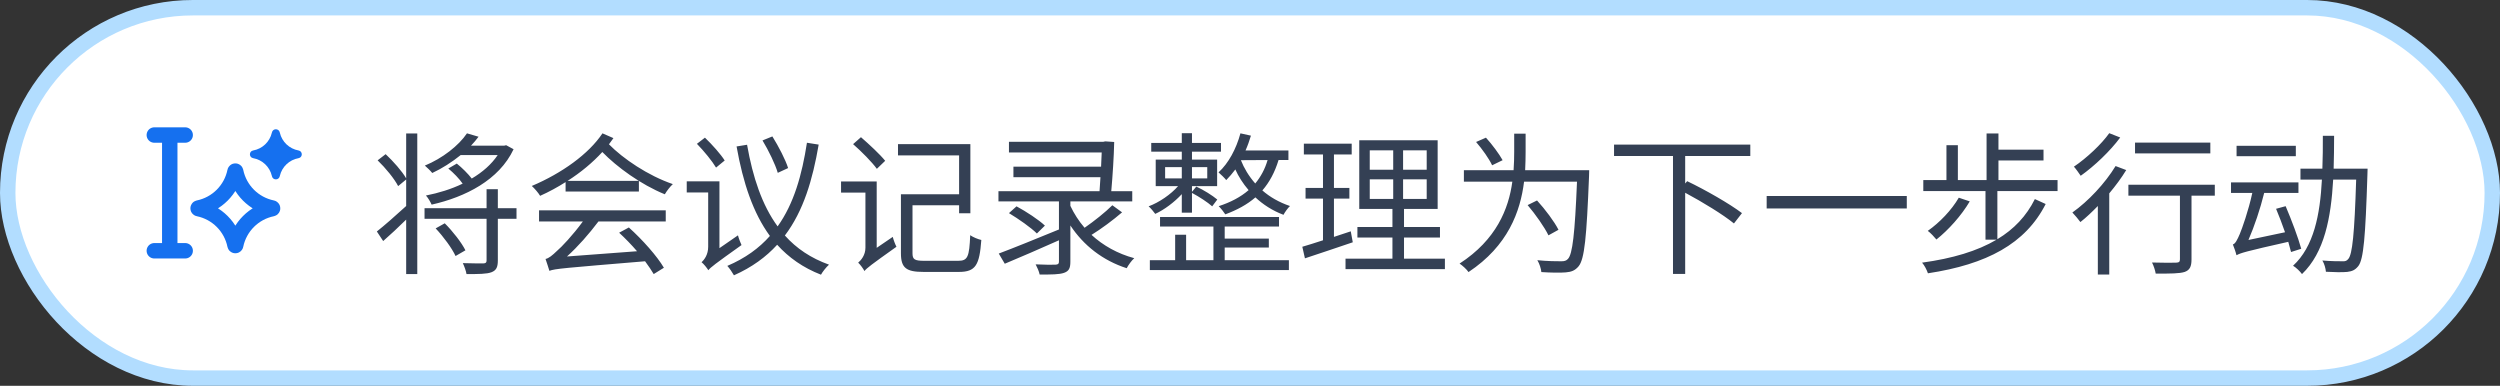 <svg fill="none" height="50" viewBox="0 0 324 50" width="324" xmlns="http://www.w3.org/2000/svg"><rect x="0" y="0" width="324" height="50" fill="#333333" stroke="none"/><rect fill="#fff" height="48" rx="24" width="322" x="1" y="1"/><rect height="48" rx="24" stroke="#b2ddff" stroke-width="2" width="322" x="1" y="1"/><path d="m30.458 22.207c.009-.046.075-.046.085 0 .489 2.392 2.358 4.262 4.75 4.75.046.009.046.075 0 .085-2.392.489-4.261 2.358-4.75 4.75-.009.046-.075.046-.085 0-.489-2.392-2.358-4.262-4.75-4.75-.046-.009-.046-.075 0-.085 2.392-.489 4.261-2.358 4.75-4.75z" stroke="#1570ef" stroke-width="2"/><path d="m35.244 17.153c.126-.535.887-.535 1.012 0l.012.052c.278 1.181 1.232 2.084 2.426 2.296.557.099.557.898 0 .997-1.195.212-2.149 1.115-2.426 2.296l-.012.052c-.126.535-.887.535-1.012 0l-.012-.052c-.278-1.181-1.232-2.084-2.426-2.296-.557-.099-.557-.898 0-.997 1.195-.212 2.149-1.115 2.426-2.296z" fill="#1570ef"/><path d="m22 17.5v15m-2-15h4m-4 15h4" stroke="#1570ef" stroke-linecap="round" stroke-width="2"/><path d="m64.5 20.1h-4.8c-1.12.9-2.38 1.72-3.68 2.32-.22-.28-.68-.72-.96-.96 2.28-.94 4.38-2.58 5.46-4.18l1.5.44c-.3.4-.62.78-.98 1.16h4.3l.26-.06.96.52c-1.88 4-6.26 6.2-10.62 7.18-.16-.36-.46-.88-.74-1.18 1.62-.32 3.28-.82 4.76-1.54-.44-.64-1.18-1.4-1.86-1.96l1.1-.64c.68.54 1.46 1.32 1.94 1.94 1.38-.82 2.54-1.82 3.36-3.04zm-11.86 3.02v-5.82h1.44v18.22h-1.44v-7.06c-1.02 1-2.06 1.98-2.98 2.78l-.82-1.24c.96-.76 2.4-2.02 3.8-3.3v-3.44l-1.04.86c-.48-.94-1.62-2.34-2.66-3.34l1.04-.8c.98.92 2.14 2.22 2.66 3.14zm3.82 6.48 1.18-.66c1.04 1.04 2.18 2.5 2.68 3.5l-1.28.74c-.46-1-1.56-2.5-2.58-3.58zm10.48-2.62v1.38h-2.42v5.4c0 .86-.2 1.28-.82 1.52s-1.68.24-3.24.24c-.06-.4-.28-1-.48-1.42 1.22.04 2.34.04 2.66.04.34-.02.42-.12.42-.4v-5.38h-8.04v-1.38h8.04v-2.46h1.46v2.46zm2.92 1.72v-1.44h16.42v1.44h-8.72c-1.24 1.64-2.64 3.24-4.08 4.54l9.08-.68c-.72-.84-1.56-1.7-2.32-2.4l1.26-.68c1.78 1.6 3.66 3.72 4.54 5.22l-1.32.82c-.28-.48-.68-1.06-1.12-1.66-10.54.88-11.66.96-12.4 1.24-.1-.32-.34-1.1-.5-1.54.42-.08.88-.46 1.48-1.04.56-.46 2.06-2.04 3.36-3.82zm8.22-11.42 1.42.62c-.2.26-.4.54-.58.8 1.82 1.86 5.06 4.06 8.28 5.16-.34.3-.8.9-1.04 1.32-3.1-1.26-6.22-3.54-8.1-5.48-1.24 1.36-2.78 2.64-4.5 3.74h9.24v1.38h-9.5v-1.22c-1.04.66-2.14 1.26-3.3 1.78-.22-.38-.74-.98-1.08-1.28 3.88-1.64 7.38-4.14 9.16-6.82zm24.06 4.5-1.34.62c-.32-1.1-1.18-2.88-1.98-4.2l1.28-.52c.82 1.32 1.7 3.02 2.04 4.1zm-8.22-.98-1.12.92c-.5-.84-1.56-2.14-2.48-3.08l1.04-.8c.94.9 2.06 2.16 2.56 2.96zm-.68 11.36 2.4-1.66c.1.4.32.96.46 1.26-3.48 2.48-4 2.88-4.3 3.26-.18-.3-.6-.82-.88-1.04.36-.32.86-.98.86-2v-7.04h-2.78v-1.44h4.24zm11.34-13.66 1.52.24c-.78 4.54-1.96 8.58-4.38 11.78 1.5 1.68 3.38 2.94 5.72 3.78-.36.32-.84.92-1.04 1.3-2.32-.9-4.18-2.22-5.68-3.88-1.44 1.58-3.26 2.92-5.6 3.96-.2-.36-.58-.92-.86-1.22 2.34-1 4.12-2.3 5.52-3.88-2.18-2.98-3.48-6.88-4.32-11.6l1.36-.22c.74 4.22 1.94 7.82 3.96 10.58 2.12-2.96 3.16-6.7 3.8-10.84zm10.14 2.34-1.08 1.04c-.62-.86-1.98-2.24-3.08-3.2l1.02-.9c1.06.92 2.46 2.22 3.14 3.06zm-1.1 11.28 2.08-1.42c.1.4.32.98.48 1.28-3.32 2.36-3.84 2.76-4.14 3.14v.02c-.16-.32-.56-.86-.82-1.1.36-.3.94-.96.94-1.94v-7.14h-3.16v-1.44h4.62zm6.18 1.68h4.38c1.24 0 1.44-.5 1.56-3.32.36.26 1 .52 1.44.62-.24 3.24-.72 4.14-2.9 4.14h-4.58c-2.24 0-2.94-.5-2.94-2.42v-7.64h7.54v-5.04h-7.92v-1.46h9.38v8.96h-1.46v-1.04h-6.04v6.22c0 .8.26.98 1.54.98zm24.36-7.2 1.26.92c-1.18 1.02-2.7 2.14-3.96 2.92 1.5 1.38 3.38 2.44 5.54 3.02-.34.3-.76.88-.98 1.3-3.1-1-5.58-2.94-7.3-5.54v4.7c0 .86-.2 1.22-.82 1.44s-1.62.22-3.16.22c-.08-.4-.32-.94-.52-1.32 1.18.06 2.28.06 2.58.04.34-.02.44-.12.44-.4v-2.76c-2.46 1.1-5.06 2.22-7.02 3.04l-.78-1.32c1.92-.72 4.92-1.94 7.8-3.12v-3.64h-7.84v-1.32h13.1c.04-.58.08-1.2.12-1.82h-11.28v-1.36h11.36c.02-.64.06-1.3.08-1.84h-12.02v-1.38h12.2l.28-.06 1.16.08c-.04 1.88-.2 4.34-.38 6.38h2.72v1.32h-8.02v.58c.48 1.02 1.1 1.98 1.84 2.84 1.24-.86 2.7-2.02 3.6-2.92zm-13.4 1.02.98-.88c1.26.68 2.88 1.74 3.68 2.5l-1.04 1.02c-.76-.76-2.36-1.88-3.62-2.64zm20.24-5.96v1.46h2.16v-1.46zm5.46 0h-1.98v1.46h1.98zm-3.3 5.9v-2.4c-.96 1.04-2.26 2.02-3.44 2.56-.2-.28-.58-.74-.86-.98 1.36-.5 2.88-1.54 3.82-2.62h-2.9v-3.44h3.38v-1.02h-3.96v-1.14h3.96v-1.26h1.32v1.26h3.76v1.14h-3.76v1.02h3.26v3.44h-3.26v.74l.56-.68c.96.44 2.1 1.16 2.72 1.68l-.66.88c-.58-.52-1.68-1.24-2.62-1.74v2.56zm5.56 4.52v1.64h8.32v1.28h-18.02v-1.28h3.28v-3.3h1.42v3.3h3.54v-4.36h-6.92v-1.24h15.42v1.24h-7.04v1.56h5.72v1.16zm2.1-11.32c.4 1.02 1.02 2.06 1.86 3.02.7-.84 1.26-1.86 1.6-3.04zm6.16-.02h-1.28c-.48 1.58-1.18 2.88-2.1 3.94.96.84 2.16 1.54 3.58 2.02-.28.26-.68.82-.84 1.14-1.44-.54-2.66-1.34-3.64-2.26-1.08.94-2.4 1.64-3.9 2.2-.16-.26-.6-.82-.86-1.06 1.54-.5 2.84-1.18 3.88-2.08-.74-.86-1.32-1.78-1.72-2.68-.38.5-.78.98-1.18 1.38-.2-.26-.72-.76-1-1 1.3-1.18 2.3-3.06 2.84-5.06l1.36.3c-.2.66-.42 1.3-.7 1.92h5.56zm8.08 9.24.26 1.42c-2.14.72-4.42 1.5-6.2 2.08l-.34-1.5c.74-.22 1.66-.5 2.68-.84v-5.4h-2.26v-1.38h2.26v-4.34h-2.48v-1.4h6.2v1.4h-2.3v4.34h2v1.38h-2v4.96zm2.46-6.74v2.54h3.04v-2.54zm0-3.76v2.52h3.04v-2.52zm7.38 2.52v-2.52h-3.06v2.52zm0 3.78v-2.54h-3.06v2.54zm-2.94 7.74h5.3v1.36h-12.88v-1.36h6.08v-2.74h-4.54v-1.36h4.54v-2.34h-4.3v-8.9h10.16v8.9h-4.36v2.34h4.66v1.36h-4.66zm12.78-12.76-1.36.66c-.38-.82-1.28-2.1-2.08-3.02l1.28-.56c.8.88 1.72 2.12 2.16 2.92zm2.92 1.3h8.3s-.02.56-.02.78c-.32 7.94-.58 10.74-1.36 11.68-.46.54-.92.72-1.66.78-.68.06-1.96.04-3.16-.04-.04-.44-.24-1.08-.52-1.54 1.32.14 2.6.14 3.1.14.4 0 .64-.06.86-.3.6-.6.9-3.26 1.18-10.02h-6.86c-.48 3.88-2.08 8.32-7.2 11.72-.24-.36-.78-.84-1.16-1.1 4.78-3.1 6.36-7.1 6.84-10.62h-6.28v-1.48h6.44c.06-.84.08-1.64.08-2.4v-2.34h1.48v2.36c0 .76-.02 1.54-.06 2.38zm4.32 7.72-1.3.72c-.5-1.04-1.68-2.72-2.7-3.92l1.22-.6c1.06 1.16 2.26 2.76 2.78 3.8zm24.86-9.56h-8.44v3.56l.26-.3c2.38 1.14 5.52 2.94 7.1 4.14l-1.04 1.34c-1.36-1.12-4.04-2.76-6.32-3.98v10.52h-1.58v-15.28h-7.64v-1.48h17.66zm2.12 5.18h18.16v1.62h-18.16zm37.7-.64h-7.8v6.24c2.16-1.3 3.76-3 4.86-5.2l1.4.64c-2.62 5.16-7.64 7.82-15.26 8.98-.14-.42-.44-1.02-.76-1.38 3.94-.54 7.16-1.5 9.66-2.98h-1.44v-6.3h-8.06v-1.42h3v-4.52h1.48v4.52h3.72v-6.04h1.54v2.1h5.84v1.4h-5.84v2.54h7.66zm-12.8.86 1.42.48c-1.08 1.84-2.78 3.72-4.32 4.94-.24-.3-.78-.88-1.12-1.12 1.52-1.06 3.08-2.68 4.02-4.3zm32.6-7.14v1.4h-9.76v-1.4zm-13.1-1.22 1.42.56c-1.3 1.76-3.34 3.7-5.12 4.96-.22-.32-.62-.9-.88-1.18 1.66-1.12 3.58-2.92 4.58-4.34zm.82 4.26 1.38.52c-.62 1.02-1.38 2.04-2.2 3.02v10.52h-1.48v-8.88c-.76.78-1.52 1.5-2.26 2.08-.22-.3-.74-.94-1.04-1.24 2.06-1.46 4.22-3.76 5.6-6.02zm12.86 2.42v1.42h-3.02v8.26c0 .92-.22 1.38-.88 1.62-.68.22-1.8.22-3.76.22-.06-.4-.26-1.02-.48-1.44 1.42.04 2.74.04 3.12.02s.5-.1.5-.44v-8.24h-6.68v-1.42zm10.5-5.04v1.34h-7.68v-1.34zm.7 13.34-1.32.42c-.1-.36-.22-.82-.36-1.32-5.52 1.24-6.24 1.46-6.7 1.74v-.08c-.02.02-.02.04-.02.06-.06-.3-.3-1-.46-1.38.32-.08.58-.62.9-1.36.28-.66 1.12-3 1.62-5.32h-2.76v-1.36h8.74v1.36h-4.44c-.52 2.1-1.26 4.3-2.04 6.1l4.74-1c-.36-1.02-.76-2.1-1.16-3.04l1.24-.34c.76 1.78 1.64 4.12 2.02 5.52zm4.2-10.38h4.4s-.02.54-.02.74c-.26 8.18-.5 11-1.18 11.88-.42.52-.8.68-1.44.76-.62.06-1.7.04-2.76-.02-.04-.44-.2-1.04-.46-1.46 1.12.1 2.16.1 2.6.1.34.02.56-.04.76-.3.52-.58.8-3.2 1.02-10.28h-2.98c-.28 4.92-1.12 9.44-4.04 12.24-.26-.36-.78-.86-1.16-1.08 2.7-2.48 3.5-6.62 3.74-11.16h-2.78v-1.42h2.84c.06-1.4.06-2.84.06-4.26h1.46c0 1.42-.02 2.86-.06 4.26z" fill="#344054"/></svg>